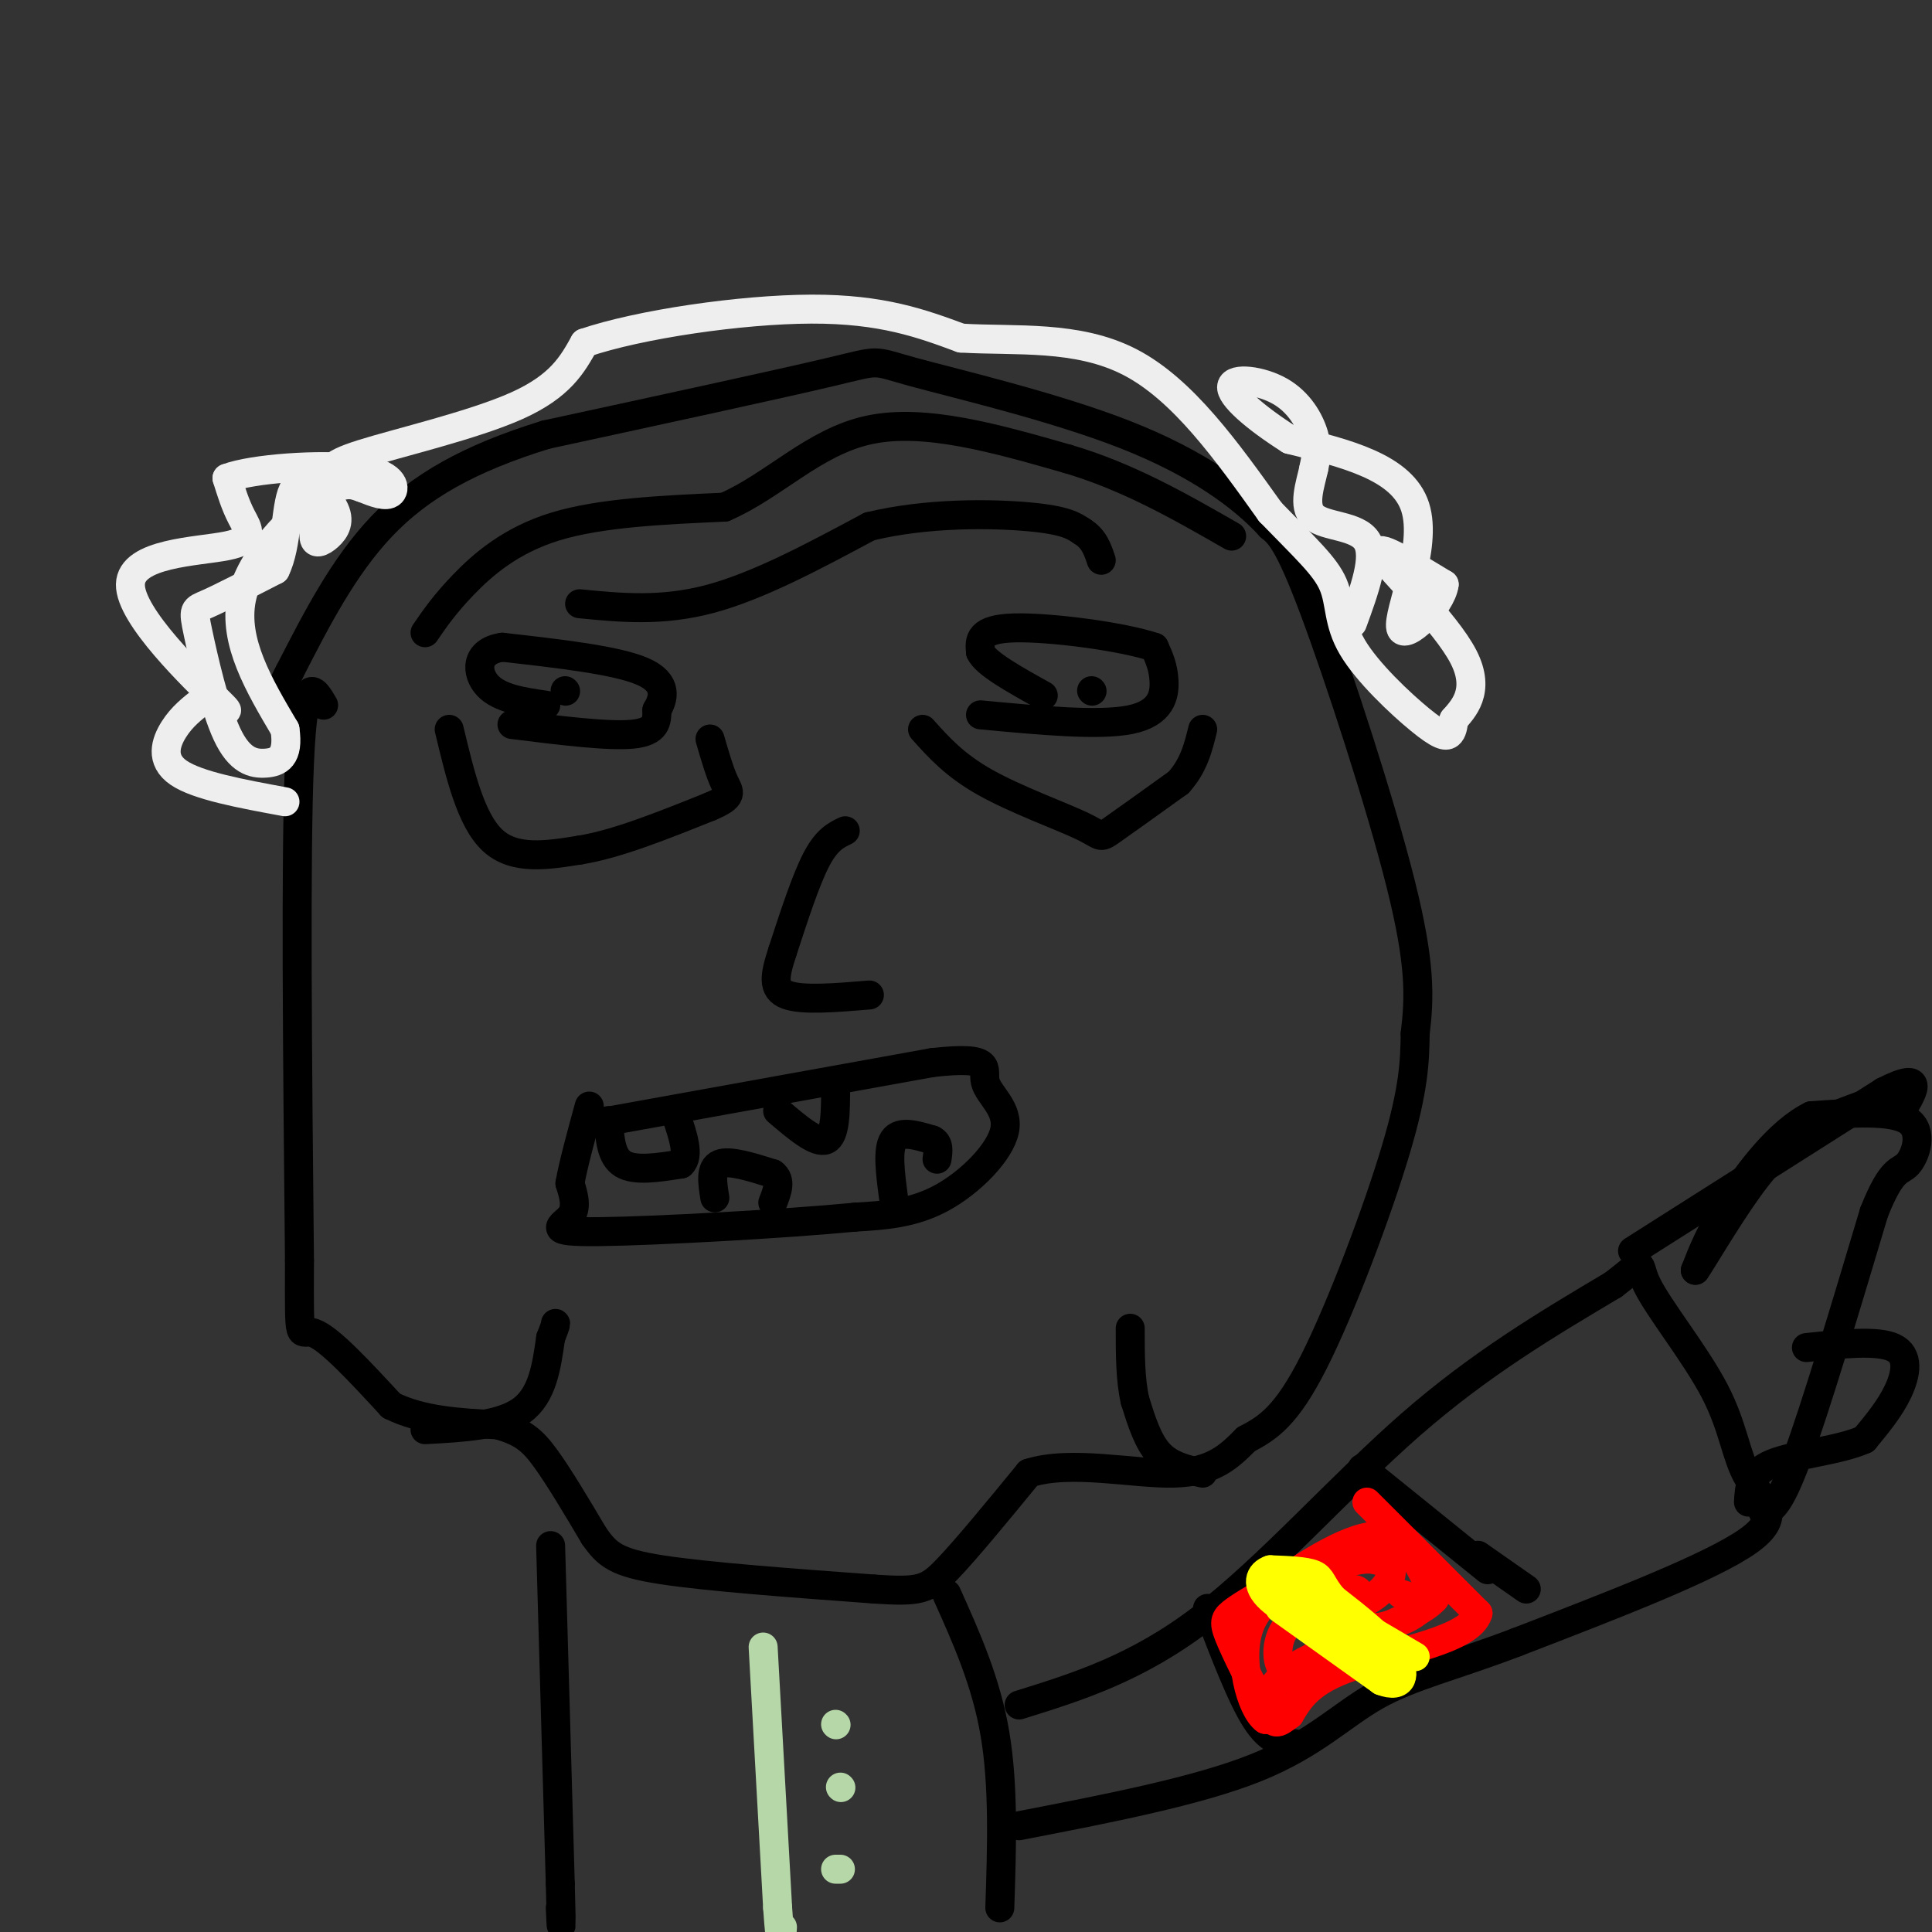 <svg viewBox='0 0 400 400' version='1.1' xmlns='http://www.w3.org/2000/svg' xmlns:xlink='http://www.w3.org/1999/xlink'><rect x="0" y="0" width="400" height="400" fill="#333333" stroke="none"/><g fill='none' stroke='rgb(0,0,0)' stroke-width='6' stroke-linecap='round' stroke-linejoin='round'><path d='M67,146c-2.083,-3.583 -4.167,-7.167 -5,12c-0.833,19.167 -0.417,61.083 0,103'/><path d='M62,261c-0.044,18.689 -0.156,13.911 3,15c3.156,1.089 9.578,8.044 16,15'/><path d='M81,291c6.333,3.167 14.167,3.583 22,4'/><path d='M103,295c5.200,1.467 7.200,3.133 10,7c2.800,3.867 6.400,9.933 10,16'/><path d='M123,318c2.711,3.867 4.489,5.533 14,7c9.511,1.467 26.756,2.733 44,4'/><path d='M181,329c9.422,0.622 10.978,0.178 15,-4c4.022,-4.178 10.511,-12.089 17,-20'/><path d='M213,305c8.644,-2.800 21.756,0.200 30,0c8.244,-0.200 11.622,-3.600 15,-7'/><path d='M258,298c4.524,-2.369 8.333,-4.792 14,-16c5.667,-11.208 13.190,-31.202 17,-44c3.810,-12.798 3.905,-18.399 4,-24'/><path d='M293,214c0.905,-7.536 1.167,-14.375 -3,-31c-4.167,-16.625 -12.762,-43.036 -18,-57c-5.238,-13.964 -7.119,-15.482 -9,-17'/><path d='M263,109c-5.603,-6.187 -15.110,-13.153 -30,-19c-14.890,-5.847 -35.163,-10.574 -44,-13c-8.837,-2.426 -6.239,-2.550 -17,0c-10.761,2.550 -34.880,7.775 -59,13'/><path d='M113,90c-15.889,4.911 -26.111,10.689 -34,19c-7.889,8.311 -13.444,19.156 -19,30'/><path d='M60,139c-3.333,6.167 -2.167,6.583 -1,7'/><path d='M93,151c2.250,9.417 4.500,18.833 9,23c4.500,4.167 11.250,3.083 18,2'/><path d='M120,176c7.500,-1.167 17.250,-5.083 27,-9'/><path d='M147,167c5.000,-2.111 4.000,-2.889 3,-5c-1.000,-2.111 -2.000,-5.556 -3,-9'/><path d='M106,150c10.000,1.250 20.000,2.500 25,2c5.000,-0.500 5.000,-2.750 5,-5'/><path d='M136,147c1.400,-2.333 2.400,-5.667 -3,-8c-5.400,-2.333 -17.200,-3.667 -29,-5'/><path d='M104,134c-5.711,0.822 -5.489,5.378 -3,8c2.489,2.622 7.244,3.311 12,4'/><path d='M117,143c0.000,0.000 0.100,0.100 0.1,0.1'/><path d='M191,151c3.327,3.720 6.655,7.440 13,11c6.345,3.560 15.708,6.958 20,9c4.292,2.042 3.512,2.726 6,1c2.488,-1.726 8.244,-5.863 14,-10'/><path d='M244,162c3.167,-3.500 4.083,-7.250 5,-11'/><path d='M203,148c12.267,1.156 24.533,2.311 31,1c6.467,-1.311 7.133,-5.089 7,-8c-0.133,-2.911 -1.067,-4.956 -2,-7'/><path d='M239,134c-6.444,-2.200 -21.556,-4.200 -29,-4c-7.444,0.200 -7.222,2.600 -7,5'/><path d='M203,135c1.000,2.333 7.000,5.667 13,9'/><path d='M226,143c0.000,0.000 0.100,0.100 0.1,0.1'/><path d='M249,305c-3.333,-0.750 -6.667,-1.500 -9,-4c-2.333,-2.500 -3.667,-6.750 -5,-11'/><path d='M235,290c-1.000,-4.333 -1.000,-9.667 -1,-15'/><path d='M88,296c7.833,-0.417 15.667,-0.833 20,-4c4.333,-3.167 5.167,-9.083 6,-15'/><path d='M114,277c1.167,-3.000 1.083,-3.000 1,-3'/><path d='M88,131c2.044,-2.978 4.089,-5.956 8,-10c3.911,-4.044 9.689,-9.156 19,-12c9.311,-2.844 22.156,-3.422 35,-4'/><path d='M150,105c10.289,-4.444 18.511,-13.556 30,-16c11.489,-2.444 26.244,1.778 41,6'/><path d='M221,95c12.500,3.667 23.250,9.833 34,16'/><path d='M120,125c8.500,0.833 17.000,1.667 27,-1c10.000,-2.667 21.500,-8.833 33,-15'/><path d='M180,109c11.978,-2.911 25.422,-2.689 33,-2c7.578,0.689 9.289,1.844 11,3'/><path d='M224,110c2.500,1.500 3.250,3.750 4,6'/><path d='M175,172c-1.917,0.917 -3.833,1.833 -6,6c-2.167,4.167 -4.583,11.583 -7,19'/><path d='M162,197c-1.622,4.956 -2.178,7.844 1,9c3.178,1.156 10.089,0.578 17,0'/><path d='M121,233c0.000,0.000 72.000,-13.000 72,-13'/><path d='M193,220c13.238,-1.501 10.332,1.247 11,4c0.668,2.753 4.911,5.510 4,10c-0.911,4.490 -6.974,10.711 -13,14c-6.026,3.289 -12.013,3.644 -18,4'/><path d='M177,252c-14.417,1.393 -41.458,2.875 -53,3c-11.542,0.125 -7.583,-1.107 -6,-3c1.583,-1.893 0.792,-4.446 0,-7'/><path d='M118,245c0.667,-3.833 2.333,-9.917 4,-16'/><path d='M126,232c0.250,3.750 0.500,7.500 3,9c2.500,1.500 7.250,0.750 12,0'/><path d='M141,241c1.833,-1.667 0.417,-5.833 -1,-10'/><path d='M148,248c-0.500,-3.083 -1.000,-6.167 1,-7c2.000,-0.833 6.500,0.583 11,2'/><path d='M160,243c1.833,1.333 0.917,3.667 0,6'/><path d='M161,230c4.000,3.417 8.000,6.833 10,6c2.000,-0.833 2.000,-5.917 2,-11'/><path d='M173,225c0.333,-1.833 0.167,-0.917 0,0'/><path d='M185,248c-0.667,-5.000 -1.333,-10.000 0,-12c1.333,-2.000 4.667,-1.000 8,0'/><path d='M193,236c1.500,0.667 1.250,2.333 1,4'/></g>
<g fill='none' stroke='rgb(238,238,238)' stroke-width='6' stroke-linecap='round' stroke-linejoin='round'><path d='M59,166c-9.044,-1.667 -18.089,-3.333 -22,-6c-3.911,-2.667 -2.689,-6.333 -1,-9c1.689,-2.667 3.844,-4.333 6,-6'/><path d='M42,145c3.009,0.417 7.533,4.460 3,0c-4.533,-4.460 -18.122,-17.422 -18,-24c0.122,-6.578 13.956,-6.771 20,-8c6.044,-1.229 4.298,-3.494 3,-6c-1.298,-2.506 -2.149,-5.253 -3,-8'/><path d='M47,99c5.155,-2.000 19.542,-3.000 27,-2c7.458,1.000 7.988,4.000 7,5c-0.988,1.000 -3.494,0.000 -6,-1'/><path d='M75,101c-1.905,-0.631 -3.667,-1.708 -9,2c-5.333,3.708 -14.238,12.202 -16,21c-1.762,8.798 3.619,17.899 9,27'/><path d='M59,151c0.878,5.805 -1.428,6.818 -4,7c-2.572,0.182 -5.411,-0.467 -8,-6c-2.589,-5.533 -4.928,-15.951 -6,-21c-1.072,-5.049 -0.878,-4.728 2,-6c2.878,-1.272 8.439,-4.136 14,-7'/><path d='M57,118c2.585,-5.088 2.049,-14.308 4,-17c1.951,-2.692 6.389,1.144 8,4c1.611,2.856 0.395,4.730 -1,6c-1.395,1.270 -2.970,1.934 -3,0c-0.030,-1.934 1.485,-6.467 3,-11'/><path d='M68,100c0.310,-2.619 -0.417,-3.667 7,-6c7.417,-2.333 22.976,-5.952 32,-10c9.024,-4.048 11.512,-8.524 14,-13'/><path d='M121,71c11.244,-3.844 32.356,-6.956 47,-7c14.644,-0.044 22.822,2.978 31,6'/><path d='M199,70c11.311,0.667 24.089,-0.667 35,5c10.911,5.667 19.956,18.333 29,31'/><path d='M263,106c7.391,7.632 11.367,11.214 13,15c1.633,3.786 0.922,7.778 4,13c3.078,5.222 9.944,11.675 14,15c4.056,3.325 5.302,3.521 6,3c0.698,-0.521 0.849,-1.761 1,-3'/><path d='M301,149c1.774,-2.083 5.708,-5.792 2,-13c-3.708,-7.208 -15.060,-17.917 -17,-21c-1.940,-3.083 5.530,1.458 13,6'/><path d='M299,121c-0.512,4.286 -8.292,12.000 -9,9c-0.708,-3.000 5.655,-16.714 3,-25c-2.655,-8.286 -14.327,-11.143 -26,-14'/><path d='M267,91c-7.234,-4.596 -12.321,-9.088 -12,-11c0.321,-1.912 6.048,-1.246 10,1c3.952,2.246 6.129,6.070 7,9c0.871,2.930 0.435,4.965 0,7'/><path d='M272,97c-0.690,3.250 -2.417,7.875 0,10c2.417,2.125 8.976,1.750 11,5c2.024,3.250 -0.488,10.125 -3,17'/></g>
<g fill='none' stroke='rgb(0,0,0)' stroke-width='6' stroke-linecap='round' stroke-linejoin='round'><path d='M114,320c0.000,0.000 2.000,70.000 2,70'/><path d='M116,390c0.333,12.500 0.167,8.750 0,5'/><path d='M196,330c4.083,9.083 8.167,18.167 10,29c1.833,10.833 1.417,23.417 1,36'/><path d='M211,353c12.200,-3.800 24.400,-7.600 38,-18c13.600,-10.400 28.600,-27.400 43,-40c14.400,-12.600 28.200,-20.800 42,-29'/><path d='M334,266c7.306,-5.567 4.571,-4.983 7,0c2.429,4.983 10.022,14.367 14,22c3.978,7.633 4.340,13.517 7,18c2.660,4.483 7.617,7.567 0,13c-7.617,5.433 -27.809,13.217 -48,21'/><path d='M314,340c-13.083,4.988 -21.792,6.958 -29,11c-7.208,4.042 -12.917,10.155 -25,15c-12.083,4.845 -30.542,8.423 -49,12'/><path d='M338,259c0.000,0.000 52.000,-33.000 52,-33'/><path d='M390,226c9.167,-4.667 6.083,0.167 3,5'/><path d='M365,313c1.583,-0.333 3.167,-0.667 7,-11c3.833,-10.333 9.917,-30.667 16,-51'/><path d='M388,251c3.821,-9.631 5.375,-8.208 7,-10c1.625,-1.792 3.321,-6.798 0,-9c-3.321,-2.202 -11.661,-1.601 -20,-1'/><path d='M375,231c-6.578,3.222 -13.022,11.778 -17,18c-3.978,6.222 -5.489,10.111 -7,14'/><path d='M351,263c0.821,-1.024 6.375,-10.583 11,-17c4.625,-6.417 8.321,-9.690 12,-12c3.679,-2.310 7.339,-3.655 11,-5'/><path d='M374,279c7.333,-0.778 14.667,-1.556 18,0c3.333,1.556 2.667,5.444 1,9c-1.667,3.556 -4.333,6.778 -7,10'/><path d='M386,298c-5.089,2.311 -14.311,3.089 -19,5c-4.689,1.911 -4.844,4.956 -5,8'/><path d='M250,333c3.500,9.167 7.000,18.333 10,23c3.000,4.667 5.500,4.833 8,5'/><path d='M282,304c0.000,0.000 26.000,21.000 26,21'/><path d='M306,322c0.000,0.000 10.000,7.000 10,7'/></g>
<g fill='none' stroke='rgb(255,0,0)' stroke-width='6' stroke-linecap='round' stroke-linejoin='round'><path d='M283,311c0.000,0.000 23.000,23.000 23,23'/><path d='M306,334c-1.622,5.578 -17.178,8.022 -26,11c-8.822,2.978 -10.911,6.489 -13,10'/><path d='M267,355c-2.745,2.089 -3.107,2.313 -5,-1c-1.893,-3.313 -5.317,-10.161 -7,-14c-1.683,-3.839 -1.624,-4.668 0,-6c1.624,-1.332 4.812,-3.166 8,-5'/><path d='M263,329c5.600,-3.800 15.600,-10.800 22,-11c6.400,-0.200 9.200,6.400 12,13'/><path d='M297,331c-3.778,4.378 -19.222,8.822 -27,13c-7.778,4.178 -7.889,8.089 -8,12'/><path d='M262,356c-2.893,-1.964 -6.125,-12.875 -3,-20c3.125,-7.125 12.607,-10.464 18,-12c5.393,-1.536 6.696,-1.268 8,-1'/><path d='M285,323c2.095,0.214 3.333,1.250 3,3c-0.333,1.750 -2.238,4.214 -6,6c-3.762,1.786 -9.381,2.893 -15,4'/><path d='M267,336c-3.024,3.000 -3.083,8.500 -1,10c2.083,1.500 6.310,-1.000 9,-4c2.690,-3.000 3.845,-6.500 5,-10'/><path d='M280,332c1.293,-2.195 2.027,-2.681 0,-3c-2.027,-0.319 -6.815,-0.470 -9,1c-2.185,1.470 -1.767,4.563 1,6c2.767,1.437 7.884,1.219 13,1'/><path d='M285,337c4.200,-0.600 8.200,-2.600 9,-4c0.800,-1.400 -1.600,-2.200 -4,-3'/></g>
<g fill='none' stroke='rgb(255,255,0)' stroke-width='6' stroke-linecap='round' stroke-linejoin='round'><path d='M265,333c0.000,0.000 21.000,15.000 21,15'/><path d='M286,348c4.511,1.756 5.289,-1.356 3,-5c-2.289,-3.644 -7.644,-7.822 -13,-12'/><path d='M276,331c-2.511,-2.933 -2.289,-4.267 -4,-5c-1.711,-0.733 -5.356,-0.867 -9,-1'/><path d='M263,325c-2.200,0.733 -3.200,3.067 0,6c3.200,2.933 10.600,6.467 18,10'/><path d='M281,341c4.190,2.190 5.667,2.667 5,3c-0.667,0.333 -3.476,0.524 -6,-1c-2.524,-1.524 -4.762,-4.762 -7,-8'/><path d='M273,335c-2.833,-2.833 -6.417,-5.917 -10,-9'/><path d='M263,326c3.333,1.333 16.667,9.167 30,17'/></g>
<g fill='none' stroke='rgb(182,215,168)' stroke-width='6' stroke-linecap='round' stroke-linejoin='round'><path d='M158,341c0.000,0.000 3.000,54.000 3,54'/><path d='M161,395c0.667,9.667 0.833,6.833 1,4'/><path d='M173,357c0.000,0.000 0.100,0.100 0.1,0.1'/><path d='M174,370c0.000,0.000 0.100,0.100 0.1,0.1'/><path d='M173,387c0.000,0.000 1.000,0.000 1,0'/></g>
</svg>